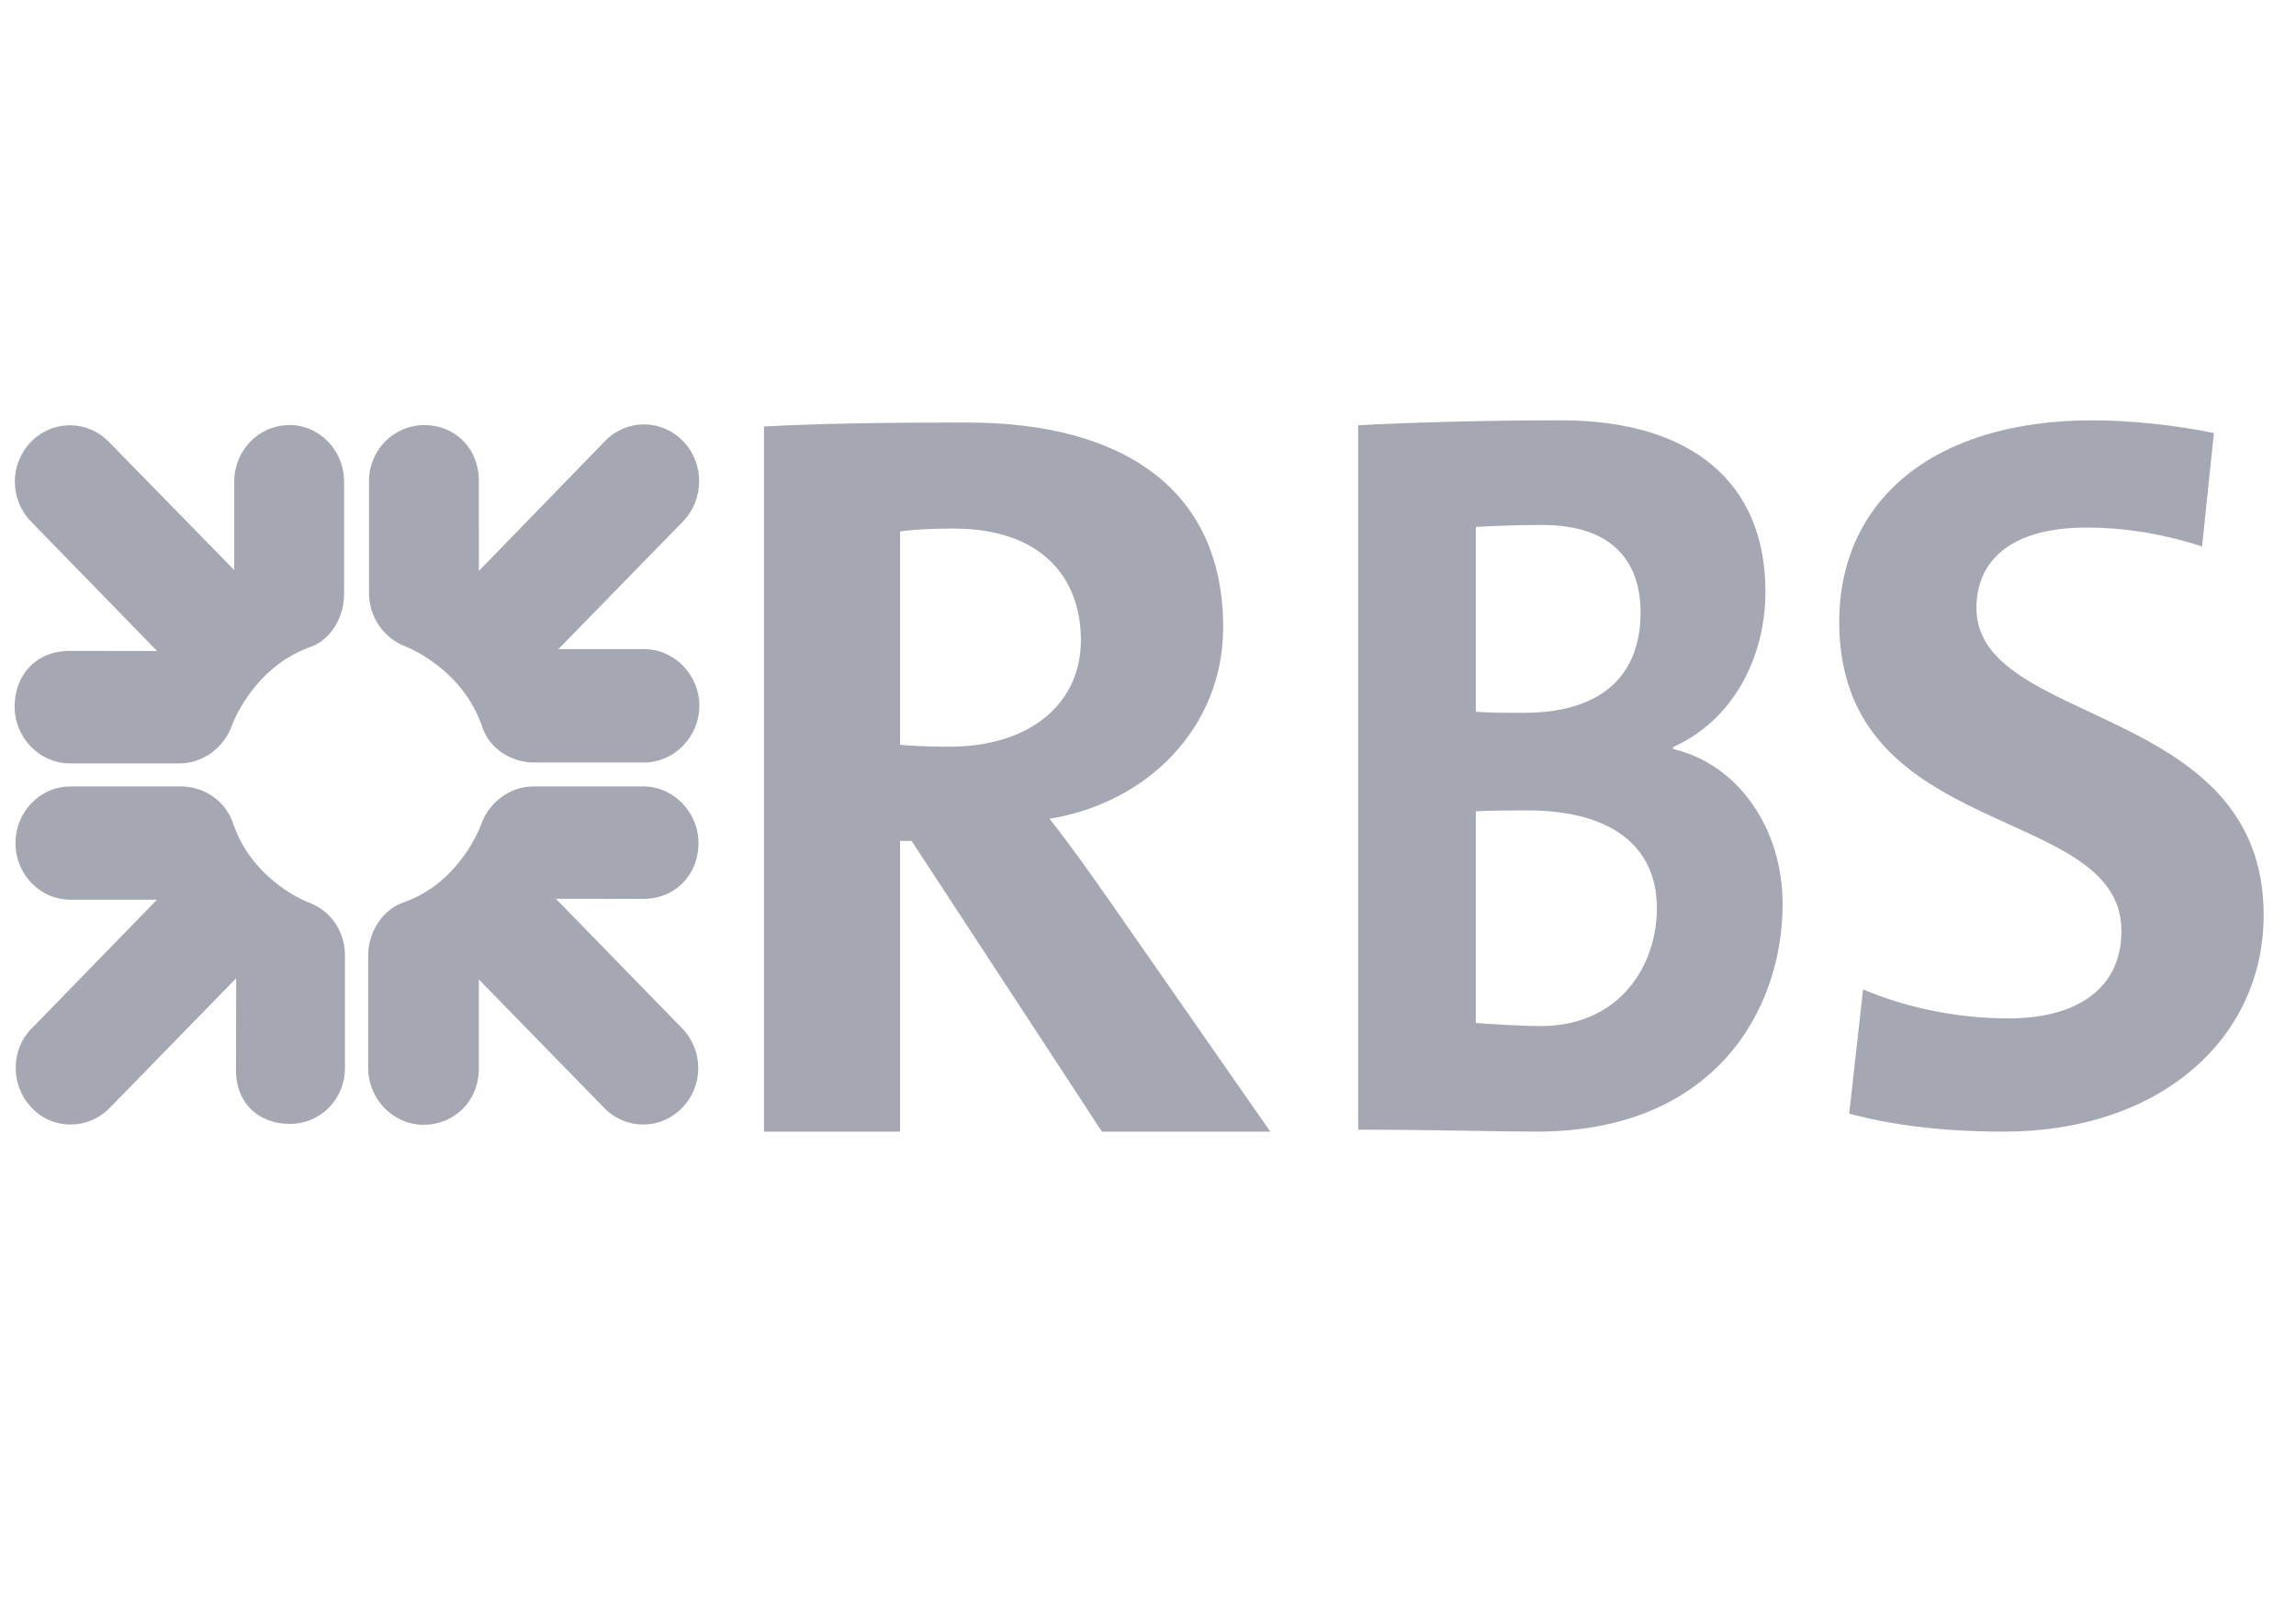 <?xml version="1.0" encoding="UTF-8"?>
<svg width="71px" height="50px" viewBox="0 0 71 50" version="1.1" xmlns="http://www.w3.org/2000/svg" xmlns:xlink="http://www.w3.org/1999/xlink">
    <!-- Generator: Sketch 53.2 (72643) - https://sketchapp.com -->
    <title>client-logo-rbs</title>
    <desc>Created with Sketch.</desc>
    <g id="client-logo-rbs" stroke="none" stroke-width="1" fill="none" fill-rule="evenodd">
        <g id="rbs-2" transform="translate(0, 13)" fill="#A5A7B3" fill-rule="nonzero">
            <g id="rbs">
                <g id="g124" transform="translate(11, 11) scale(-1, 1) rotate(-180) translate(-11, -11) ">
                    <path d="M9.57,14.979 C7.779,14.321 7.163,12.54 7.163,12.54 C6.922,11.882 6.281,11.389 5.559,11.389 L2.163,11.389 C1.227,11.389 0.452,12.184 0.452,13.142 C0.452,14.102 1.093,14.869 2.163,14.869 L4.857,14.865 L0.959,18.869 C0.292,19.555 0.292,20.651 0.959,21.334 C1.628,22.018 2.698,22.018 3.366,21.334 L7.243,17.368 L7.243,20.102 C7.243,21.06 7.992,21.853 8.954,21.853 C9.892,21.853 10.64,21.06 10.64,20.102 L10.64,16.623 C10.64,15.883 10.212,15.197 9.57,14.979 M8.954,0.238 C8.019,0.238 7.269,0.871 7.297,1.965 L7.302,4.743 L3.392,0.733 C2.725,0.047 1.628,0.047 0.986,0.733 C0.319,1.416 0.319,2.54 0.986,3.197 L4.853,7.172 L2.19,7.172 C1.227,7.172 0.479,7.966 0.479,8.923 C0.479,9.882 1.227,10.677 2.19,10.677 L5.585,10.677 C6.307,10.677 6.949,10.239 7.19,9.581 C7.806,7.72 9.542,7.09 9.542,7.09 C10.212,6.843 10.667,6.213 10.667,5.446 L10.667,1.965 C10.667,1.006 9.917,0.238 8.954,0.238 M19.889,7.198 L17.19,7.201 L21.091,3.197 C21.76,2.513 21.76,1.416 21.091,0.733 C20.424,0.047 19.353,0.047 18.685,0.733 L14.808,4.706 L14.808,1.965 C14.808,0.923 14.032,0.211 13.097,0.211 C12.161,0.211 11.385,1.006 11.385,1.965 L11.385,5.446 C11.385,6.186 11.84,6.871 12.482,7.09 C14.273,7.72 14.888,9.526 14.888,9.526 C15.128,10.183 15.771,10.677 16.492,10.677 L19.889,10.677 C20.825,10.677 21.6,9.882 21.6,8.923 C21.6,7.966 20.905,7.198 19.889,7.198 M19.916,11.417 L16.519,11.417 C15.798,11.417 15.128,11.855 14.915,12.512 C14.299,14.348 12.536,15.006 12.536,15.006 C11.894,15.253 11.412,15.883 11.412,16.651 L11.412,20.13 C11.412,21.088 12.187,21.853 13.124,21.853 C14.06,21.853 14.808,21.142 14.808,20.13 L14.809,17.342 L18.712,21.361 C19.38,22.045 20.45,22.045 21.118,21.361 C21.787,20.679 21.787,19.555 21.118,18.869 L17.268,14.924 L19.916,14.924 C20.851,14.924 21.626,14.13 21.626,13.171 C21.626,12.211 20.851,11.417 19.916,11.417" id="path126"></path>
                </g>
                <g id="g128" transform="translate(31.625, 11) scale(-1, 1) rotate(-180) translate(-31.625, -11) translate(23.625, 0)">
                    <path d="M4.208,8.992 L4.564,8.992 L10.45,0 L15.657,0 L10.579,7.29 C10.06,8.029 9.444,8.903 8.83,9.676 C11.87,10.172 14.199,12.505 14.199,15.6 C14.199,19.869 11.094,21.932 6.278,21.932 C3.752,21.932 1.716,21.902 5.68434189e-14,21.809 L5.68434189e-14,0 L4.208,0 L4.208,8.992 Z M4.208,18.561 C4.627,18.626 5.242,18.653 5.857,18.653 C8.507,18.653 9.8,17.205 9.8,15.198 C9.8,13.25 8.247,11.905 5.726,11.905 C5.081,11.905 4.499,11.934 4.208,11.965 L4.208,18.561 Z" id="path130"></path>
                </g>
                <g id="g154" transform="translate(49, 11) scale(-1, 1) rotate(-180) translate(-49, -11) translate(42, 0)">
                    <path d="M13.125,7.036 C13.125,9.371 11.754,11.363 9.739,11.833 L9.739,11.896 C11.556,12.704 12.593,14.618 12.593,16.703 C12.593,20.062 10.326,22 6.269,22 C3.973,22 1.596,21.935 3.41060513e-13,21.846 L3.41060513e-13,0.06 C2.379,0.06 4.252,0 5.514,0 C11.051,0 13.125,3.798 13.125,7.036 L13.125,7.036 Z M3.637,18.703 C4.224,18.733 4.897,18.764 5.68,18.764 C7.891,18.764 8.732,17.607 8.732,16.052 C8.732,14.184 7.61,12.953 5.119,12.953 C4.534,12.953 4.085,12.953 3.637,12.986 L3.637,18.703 Z M3.637,9.905 C4.03,9.935 4.979,9.935 5.233,9.935 C7.725,9.935 9.236,8.903 9.236,6.91 C9.236,5.075 8.031,3.265 5.652,3.265 C4.979,3.265 4.085,3.329 3.637,3.36 L3.637,9.905 Z" id="path156"></path>
                </g>
                <g id="g186" transform="translate(63.875, 11) scale(-1, 1) rotate(-180) translate(-63.875, -11) translate(56.875, 0)">
                    <path d="M4.243,16.195 C4.243,17.668 5.318,18.683 7.652,18.683 C8.882,18.683 10.081,18.468 11.22,18.1 L11.587,21.606 C10.421,21.85 8.974,22 7.84,22 C2.828,22 3.97903932e-13,19.451 3.97903932e-13,15.764 C3.97903932e-13,8.94 8.727,10.173 8.727,6.21 C8.727,4.27 7.131,3.502 5.255,3.502 C3.596,3.502 2.06,3.844 0.737,4.397 L0.309,0.556 C1.69,0.185 3.259,0 5.102,0 C9.897,0 13.125,2.86 13.125,6.7 C13.125,13.276 4.243,12.506 4.243,16.195" id="path188"></path>
                </g>
            </g>
        </g>
    </g>
</svg>